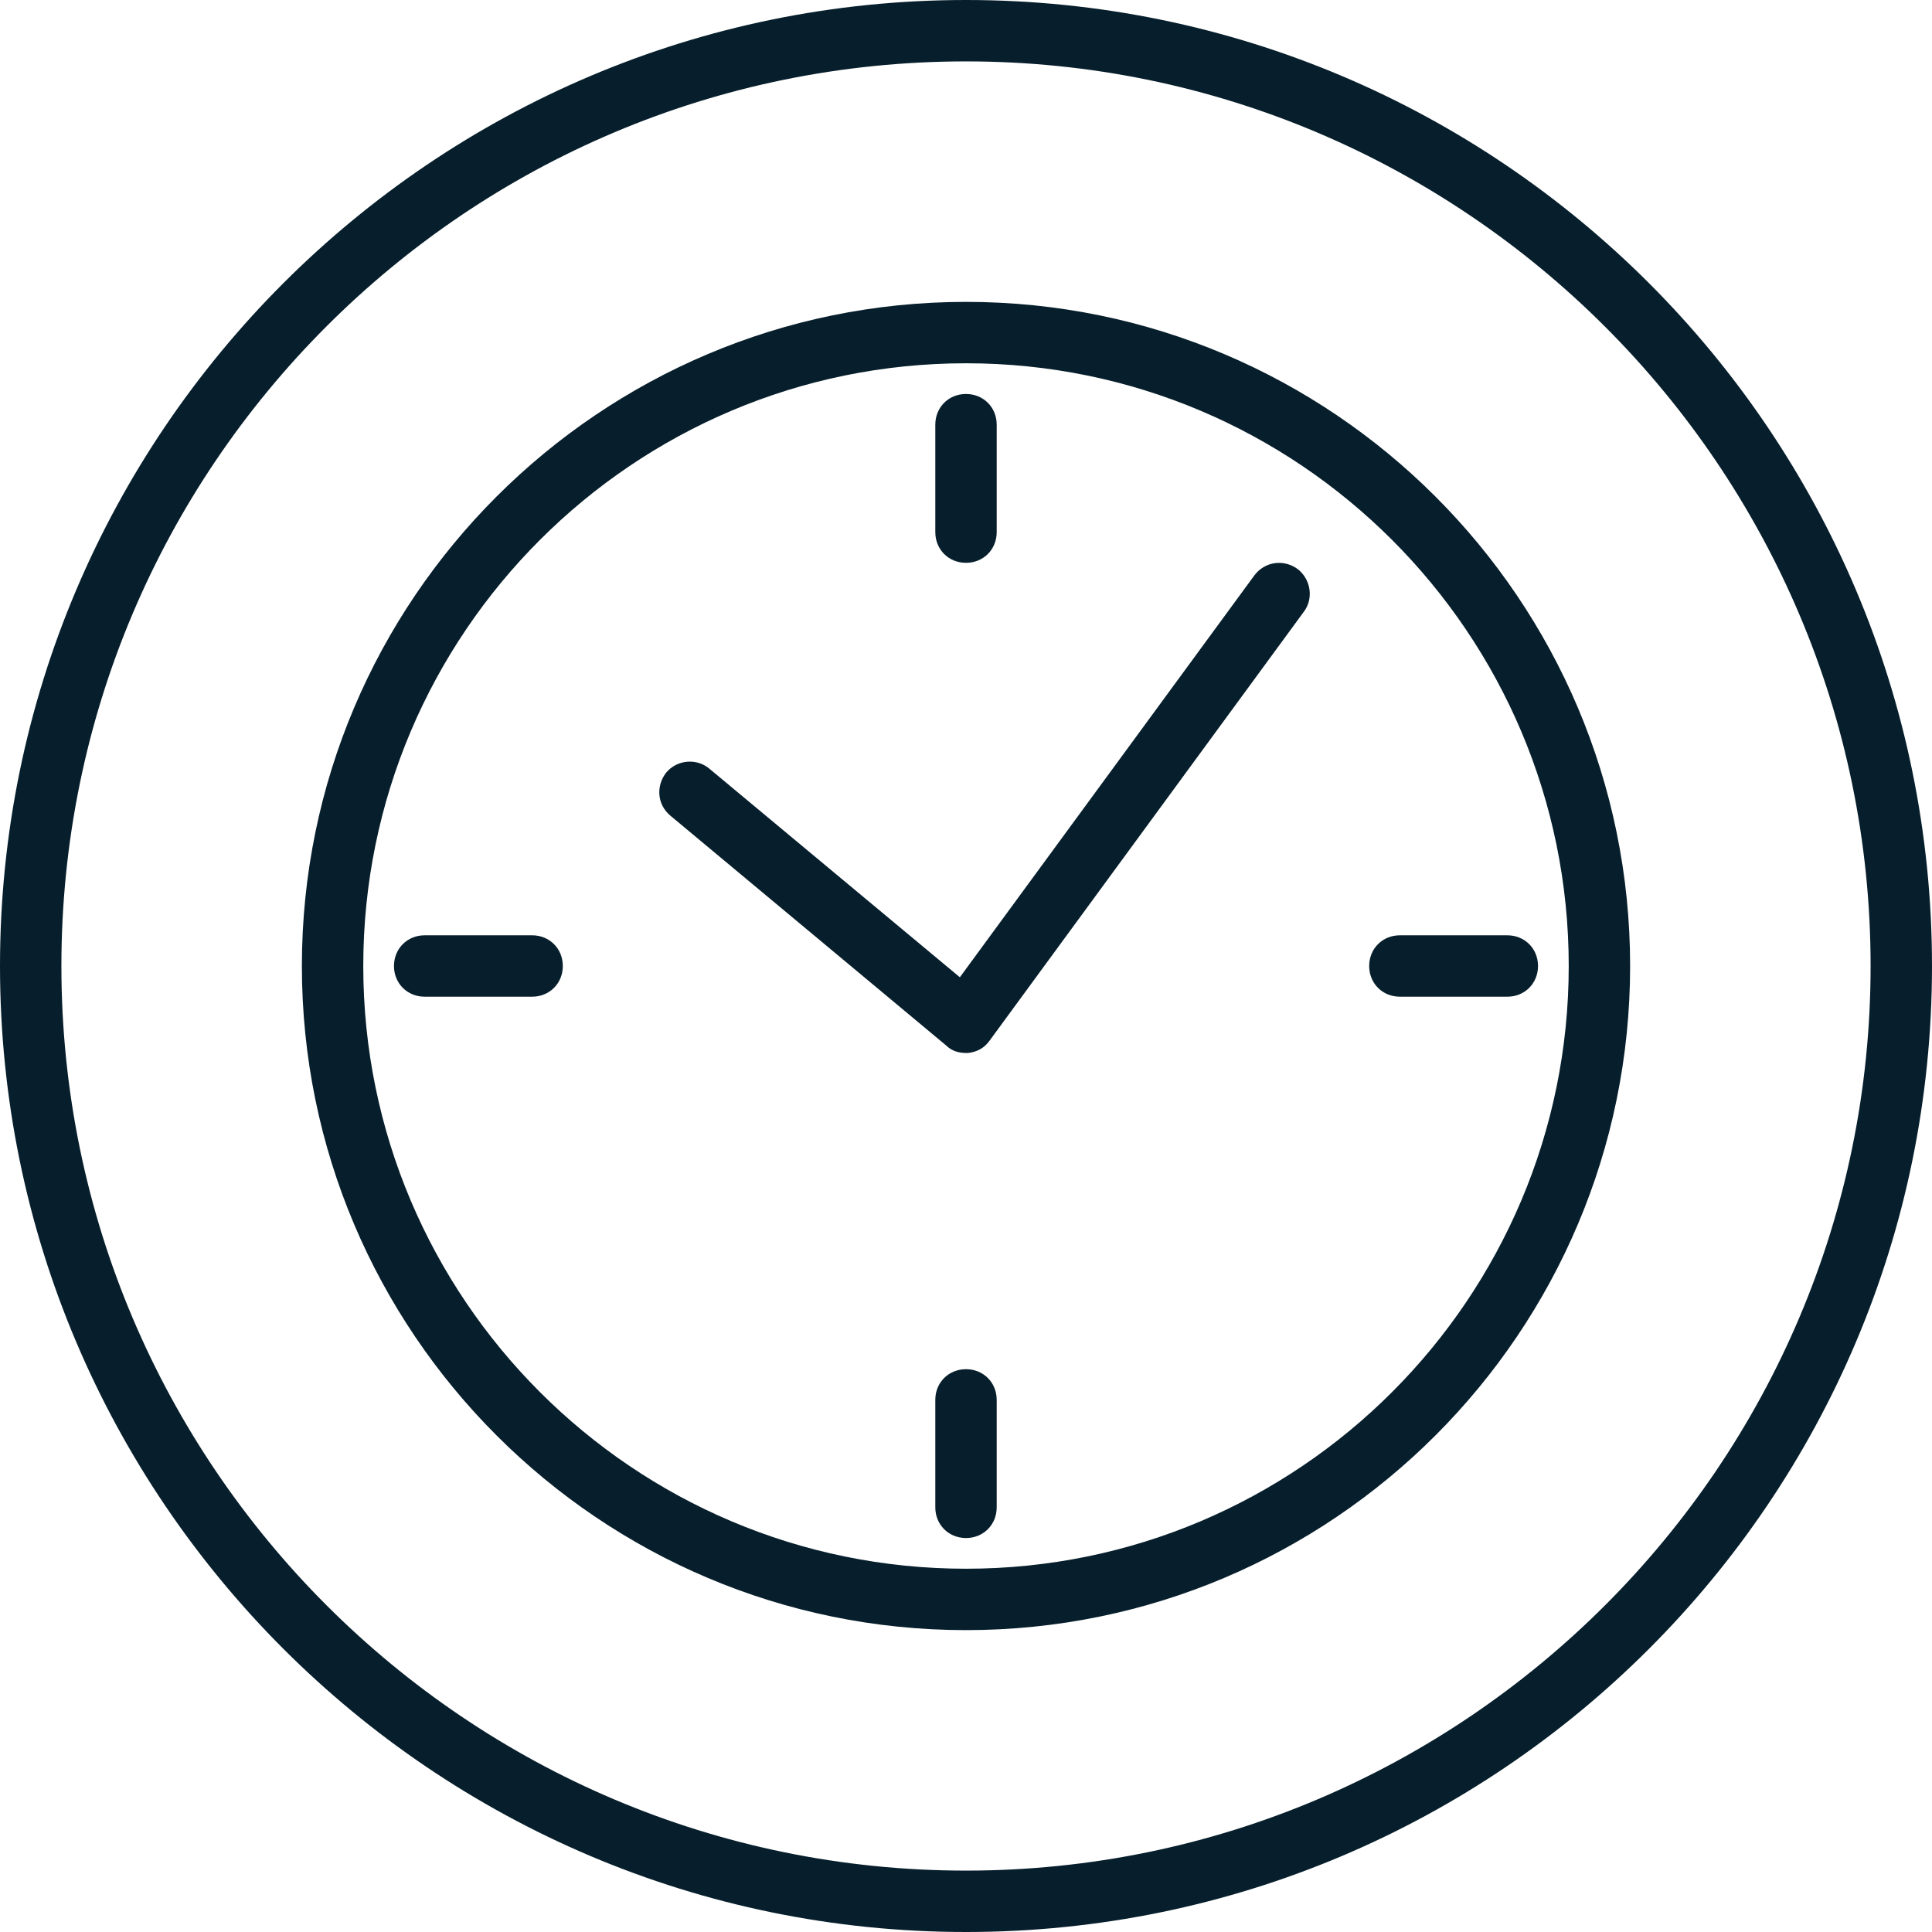<?xml version="1.0" encoding="UTF-8"?>
<svg id="Layer_2" data-name="Layer 2" xmlns="http://www.w3.org/2000/svg" viewBox="0 0 18.88 18.88">
  <defs>
    <style>
      .cls-1 {
        fill: #071f2c;
      }
    </style>
  </defs>
  <g id="Layer_1-2" data-name="Layer 1">
    <g>
      <path class="cls-1" d="M9.44,18.88C4.23,18.88,0,14.64,0,9.44S4.23,0,9.44,0s9.44,4.23,9.44,9.44-4.23,9.44-9.44,9.44ZM9.44.6C4.56.6.6,4.56.6,9.44s3.97,8.84,8.84,8.84,8.84-3.97,8.84-8.84S14.31.6,9.44.6Z"/>
      <g>
        <path class="cls-1" d="M9.44,15.93c-3.58,0-6.49-2.91-6.49-6.49s2.91-6.49,6.49-6.49,6.49,2.91,6.49,6.49-2.91,6.49-6.49,6.49ZM9.44,3.55c-3.25,0-5.89,2.64-5.89,5.89s2.64,5.89,5.89,5.89,5.89-2.64,5.89-5.89-2.64-5.89-5.89-5.89Z"/>
        <path class="cls-1" d="M9.44,10.29c-.07,0-.14-.02-.19-.07l-2.7-2.25c-.13-.11-.14-.29-.04-.42.11-.13.3-.14.42-.04l2.45,2.04,2.88-3.93c.1-.13.28-.16.42-.06.13.1.16.29.06.42l-3.07,4.19c-.05.07-.12.11-.21.12-.01,0-.02,0-.04,0Z"/>
        <path class="cls-1" d="M9.44,5.5c-.17,0-.3-.13-.3-.3v-1.05c0-.17.13-.3.3-.3s.3.13.3.3v1.05c0,.17-.13.3-.3.3Z"/>
        <path class="cls-1" d="M9.44,15.03c-.17,0-.3-.13-.3-.3v-1.05c0-.17.13-.3.3-.3s.3.13.3.3v1.05c0,.17-.13.3-.3.3Z"/>
        <path class="cls-1" d="M14.73,9.74h-1.05c-.17,0-.3-.13-.3-.3s.13-.3.3-.3h1.05c.17,0,.3.13.3.3s-.13.3-.3.3Z"/>
        <path class="cls-1" d="M5.2,9.74h-1.05c-.17,0-.3-.13-.3-.3s.13-.3.3-.3h1.05c.17,0,.3.13.3.3s-.13.3-.3.3Z"/>
      </g>
    </g>
  </g>
</svg>
